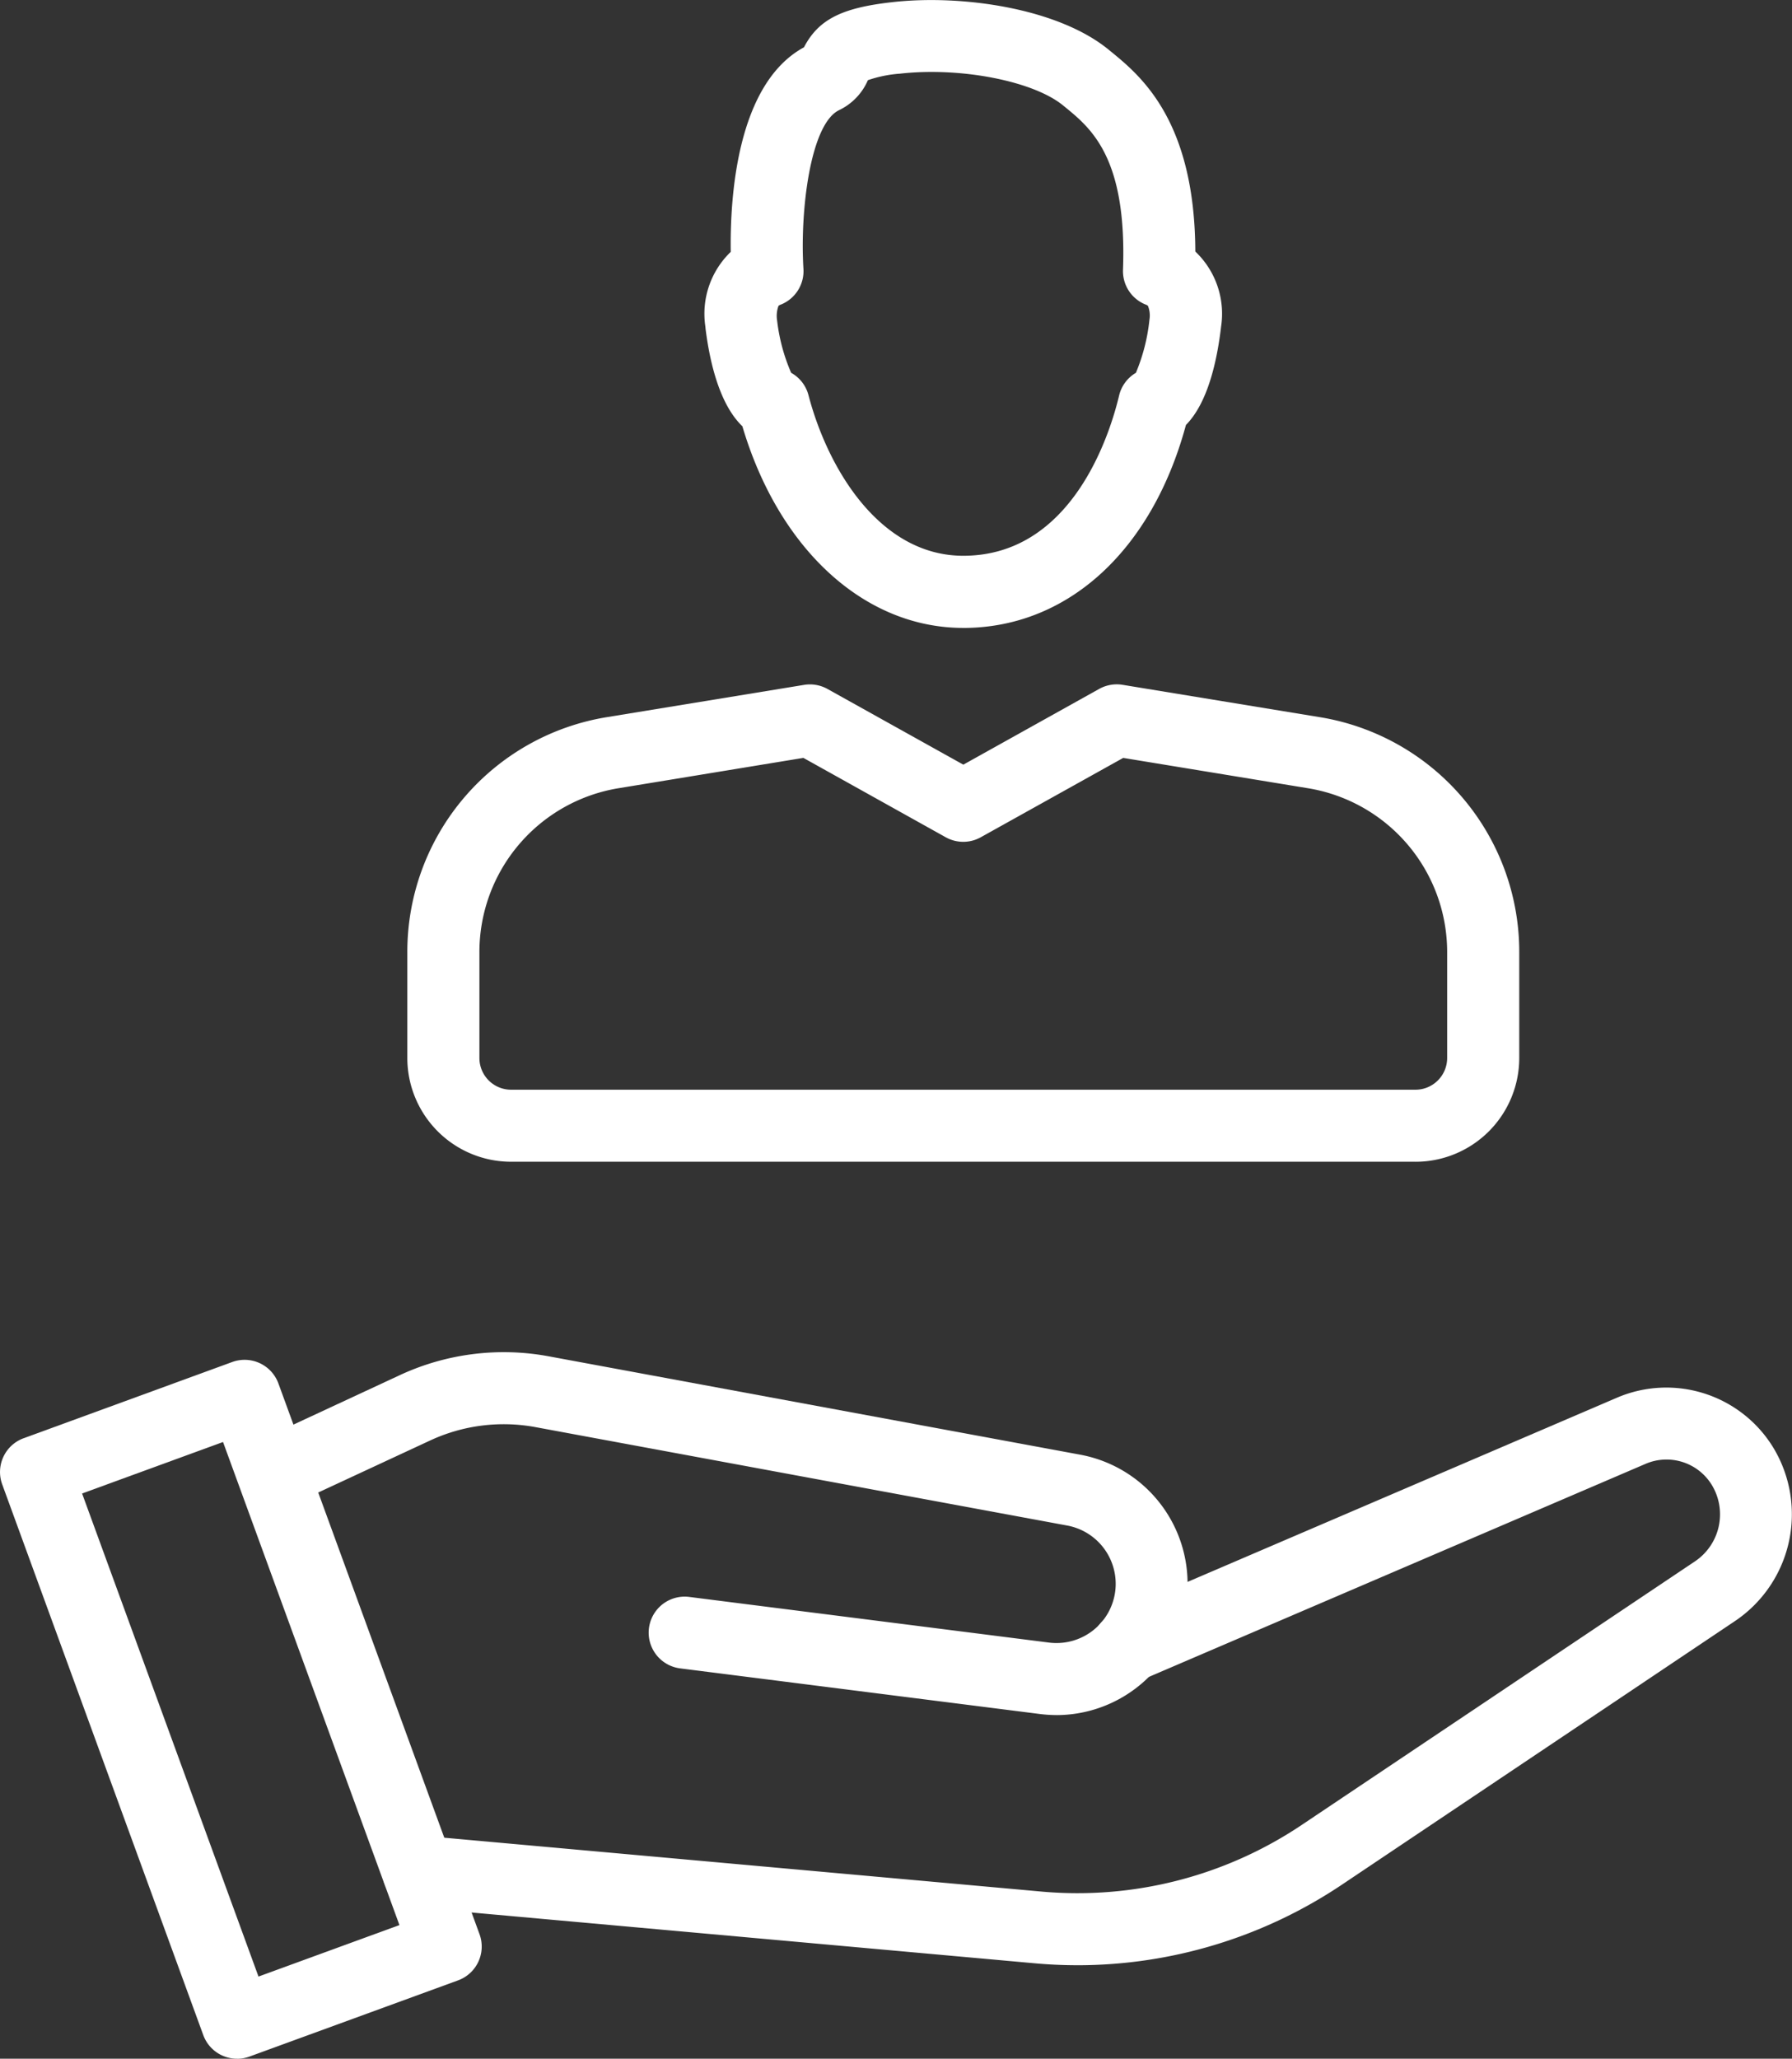 <svg xmlns="http://www.w3.org/2000/svg" xmlns:xlink="http://www.w3.org/1999/xlink" width="80.765" height="92.771" viewBox="0 0 80.765 92.771">
  <rect x="0" y="0" width="80.765" height="92.771" fill="#333333" stroke="none"/>
  <defs>
    <clipPath id="clip-path">
      <rect id="長方形_7753" data-name="長方形 7753" width="80.765" height="92.772" fill="#fff"/>
    </clipPath>
  </defs>
  <g id="グループ_22872" data-name="グループ 22872" clip-path="url(#clip-path)">
    <path id="パス_99241" data-name="パス 99241" d="M65.785,151.084q-.951,0-1.9-.085l-27.947-2.52a1.623,1.623,0,0,1,.292-3.233l27.947,2.52a18.143,18.143,0,0,0,11.7-2.99l17.742-11.89a2.552,2.552,0,0,0,.775-3.42,2.392,2.392,0,0,0-2.994-.977L68.7,138.224a1.623,1.623,0,0,1-1.28-2.984l22.693-9.733a5.648,5.648,0,0,1,7.066,2.3,5.8,5.8,0,0,1-1.76,7.772L77.681,147.473a21.416,21.416,0,0,1-11.9,3.612" transform="translate(-17.229 -62.527)" fill="#fff"/>
    <path id="パス_99242" data-name="パス 99242" d="M58.31,138.216a6.137,6.137,0,0,1-.757-.048L41.323,136.11a1.623,1.623,0,0,1,.409-3.22l16.229,2.059a2.67,2.67,0,0,0,2.985-2.312,2.672,2.672,0,0,0-2.164-2.962l-23.945-4.431a7.87,7.87,0,0,0-4.784.606l-6.382,2.966a1.623,1.623,0,0,1-1.368-2.943l6.382-2.967a11.117,11.117,0,0,1,6.743-.854l23.945,4.431a5.917,5.917,0,0,1-1.064,11.734" transform="translate(-10.683 -60.931)" fill="#fff"/>
    <path id="パス_99243" data-name="パス 99243" d="M10.686,154.047a1.622,1.622,0,0,1-1.524-1.065L.1,128.166a1.621,1.621,0,0,1,.967-2.081l9.4-3.434a1.623,1.623,0,0,1,2.081.967l9.064,24.817a1.622,1.622,0,0,1-.968,2.081l-9.4,3.433a1.622,1.622,0,0,1-.557.1M3.7,128.576l7.95,21.768,6.352-2.32-7.95-21.768Z" transform="translate(0 -61.276)" fill="#fff"/>
    <path id="パス_99244" data-name="パス 99244" d="M82.154,83.189H41.391a4.679,4.679,0,0,1-4.674-4.674V73.765a10.716,10.716,0,0,1,9.015-10.614L54.6,61.7a1.627,1.627,0,0,1,1.053.184l6.123,3.411L67.9,61.881a1.636,1.636,0,0,1,1.052-.184l8.865,1.454a10.716,10.716,0,0,1,9.014,10.614v4.751a4.679,4.679,0,0,1-4.674,4.674m-27.59-18.2-8.306,1.363a7.482,7.482,0,0,0-6.295,7.411v4.751a1.429,1.429,0,0,0,1.428,1.428H82.154a1.43,1.43,0,0,0,1.428-1.428V73.765a7.482,7.482,0,0,0-6.294-7.411l-8.306-1.363-6.42,3.576a1.622,1.622,0,0,1-1.579,0Z" transform="translate(-18.359 -30.838)" fill="#fff"/>
    <path id="パス_99245" data-name="パス 99245" d="M75.188,28.295c-4.454,0-8.313-3.545-9.954-9.086-1.018-.977-1.466-2.847-1.661-4.406,0-.033-.007-.066-.009-.1A3.867,3.867,0,0,1,64.71,11.35c-.037-2.376.248-7.56,3.3-9.219C68.665.874,69.719.353,71.967.1,75.089-.26,79.45.361,81.743,2.24l.081.066c1.347,1.1,3.8,3.1,3.824,9.029a3.862,3.862,0,0,1,1.163,3.37c-.187,1.6-.61,3.456-1.586,4.445-1.529,5.659-5.334,9.146-10.037,9.146M67.433,16.8a1.622,1.622,0,0,1,.78,1.007c.875,3.338,3.227,7.237,6.975,7.237,4.929,0,6.623-5.528,7.025-7.222A1.622,1.622,0,0,1,82.97,16.8a8.461,8.461,0,0,0,.61-2.392,1.166,1.166,0,0,0-.069-.629.359.359,0,0,0-.105-.056,1.622,1.622,0,0,1-1.018-1.565c.185-5.051-1.435-6.374-2.617-7.339l-.085-.069c-1.342-1.1-4.637-1.74-7.352-1.43a5.651,5.651,0,0,0-1.443.293,2.665,2.665,0,0,1-1.3,1.351c-1.3.631-1.767,4.559-1.605,7.152a1.624,1.624,0,0,1-1.016,1.608.37.37,0,0,0-.107.057,1.3,1.3,0,0,0-.063.667,8.263,8.263,0,0,0,.634,2.356" transform="translate(-31.775 0)" fill="#fff"/>
  </g>
</svg>
